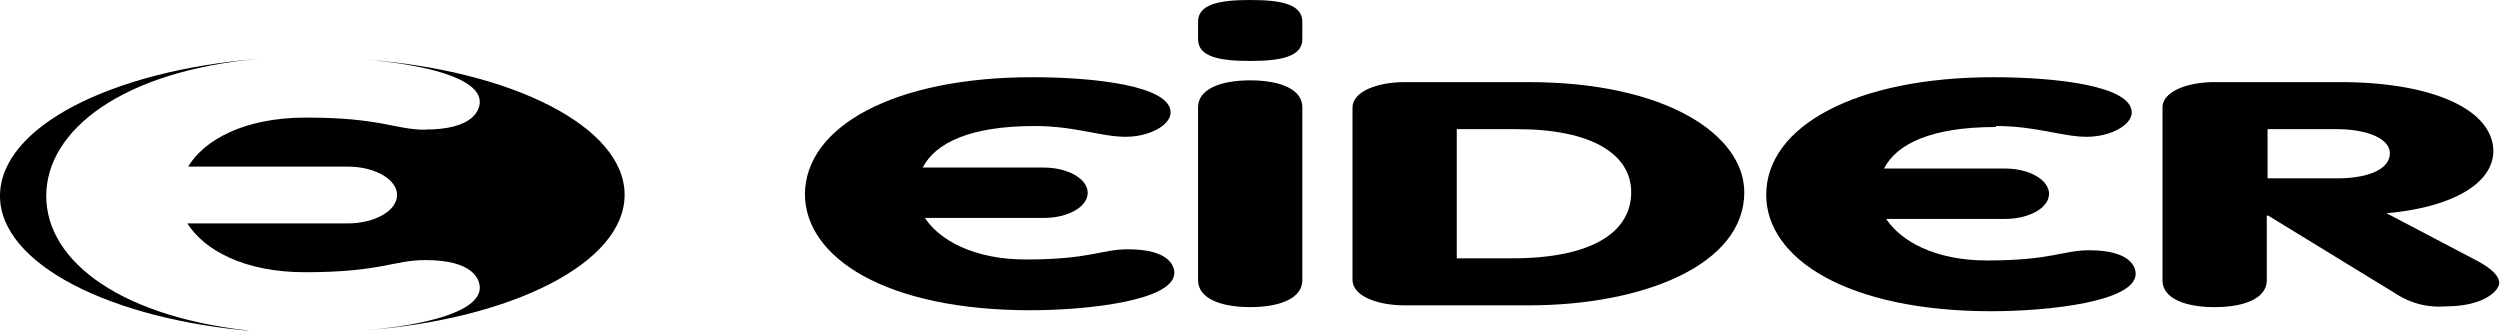 <svg id="Layer_1" data-name="Layer 1" xmlns="http://www.w3.org/2000/svg" viewBox="0 0 127.56 16.87"><title>Brand_logo_eider</title><path d="M101.84,6.43c2.07,0,3.39.55,4.63.55s2.3-.61,2.3-1.24c0-1.36-3.84-1.8-7.06-1.8-7,0-11.59,2.49-11.59,6,0,3.26,4.14,5.94,11.49,5.94,2.93,0,7.36-.49,7.36-1.91,0-.34-.26-1.2-2.37-1.2-1.37,0-1.9.52-5.22.52-2.67,0-4.4-1-5.14-2.12h6.07c1.24,0,2.24-.57,2.24-1.28s-1-1.29-2.24-1.29H96.13c.64-1.26,2.42-2.12,5.71-2.12" transform="translate(0)"/><path d="M83.23,9.81c0,2-1.94,3.37-6.07,3.37H74.33V6.59h3.06c3.87,0,5.84,1.3,5.84,3.22ZM71.67,4.19c-1.38,0-2.66.47-2.66,1.3v8.79c0,.83,1.28,1.3,2.66,1.3H78C83.82,15.58,89,13.53,89,9.81,89,6.88,85,4.19,78,4.19H71.67" transform="translate(0)"/><path d="M119.22,9.1H115.7V6.59h3.52c1.51,0,2.72.46,2.72,1.23s-1,1.28-2.72,1.28Zm8-1.37c0-2.13-3.08-3.54-7.81-3.54H113c-1.38,0-2.66.47-2.66,1.3V14.3c0,.91,1.12,1.37,2.66,1.37s2.66-.46,2.66-1.37V11h.07l6.54,4a4,4,0,0,0,2.52.63c2,0,2.73-.83,2.73-1.19s-.4-.74-1.12-1.13l-4.63-2.43c3.35-.3,5.45-1.51,5.45-3.19" transform="translate(0)"/><path d="M63.79,4.1c-1.54,0-2.66.46-2.66,1.37V14.3c0,.91,1.12,1.37,2.66,1.37s2.66-.46,2.66-1.37V5.47c0-.91-1.12-1.37-2.66-1.37" transform="translate(0)"/><path d="M66.45,1.11C66.45.2,65.33,0,63.79,0s-2.66.2-2.66,1.11V2c0,.91,1.12,1.11,2.66,1.11S66.45,2.9,66.45,2V1.11" transform="translate(0)"/><path d="M41.07,9.89c0,3.26,4.14,5.94,11.5,5.94,2.92,0,7.35-.49,7.35-1.91,0-.34-.26-1.2-2.36-1.2-1.38,0-1.91.52-5.22.52-2.67,0-4.41-1-5.15-2.12h6.07c1.24,0,2.24-.57,2.24-1.28s-1-1.29-2.24-1.29H47.08c.65-1.26,2.42-2.12,5.71-2.12,2.07,0,3.39.55,4.64.55s2.3-.61,2.3-1.24c0-1.36-3.85-1.8-7.06-1.8-7,0-11.6,2.49-11.6,6" transform="translate(0)"/><path d="M21.74,6.62C20.12,6.62,19.5,6,15.6,6c-3.14,0-5.18,1.14-6,2.5h8.13c1.4,0,2.53.65,2.53,1.45s-1.13,1.45-2.53,1.45H9.56c.86,1.36,2.9,2.49,6,2.49,3.9,0,4.52-.62,6.14-.62,2.47,0,2.78,1,2.78,1.41,0,1.26-2.91,1.92-5.81,2.17,7.49-.58,13.2-3.44,13.2-6.91s-5.71-6.33-13.2-6.9c2.9.25,5.81.91,5.81,2.16,0,.4-.31,1.41-2.78,1.41" transform="translate(0)"/><path d="M0,10c0,3.48,5.69,6.35,13.2,6.92C6.25,16.27,2.36,13.37,2.36,10S6.25,3.63,13.2,3C5.69,3.6,0,6.47,0,10" transform="translate(0)"/></svg>
